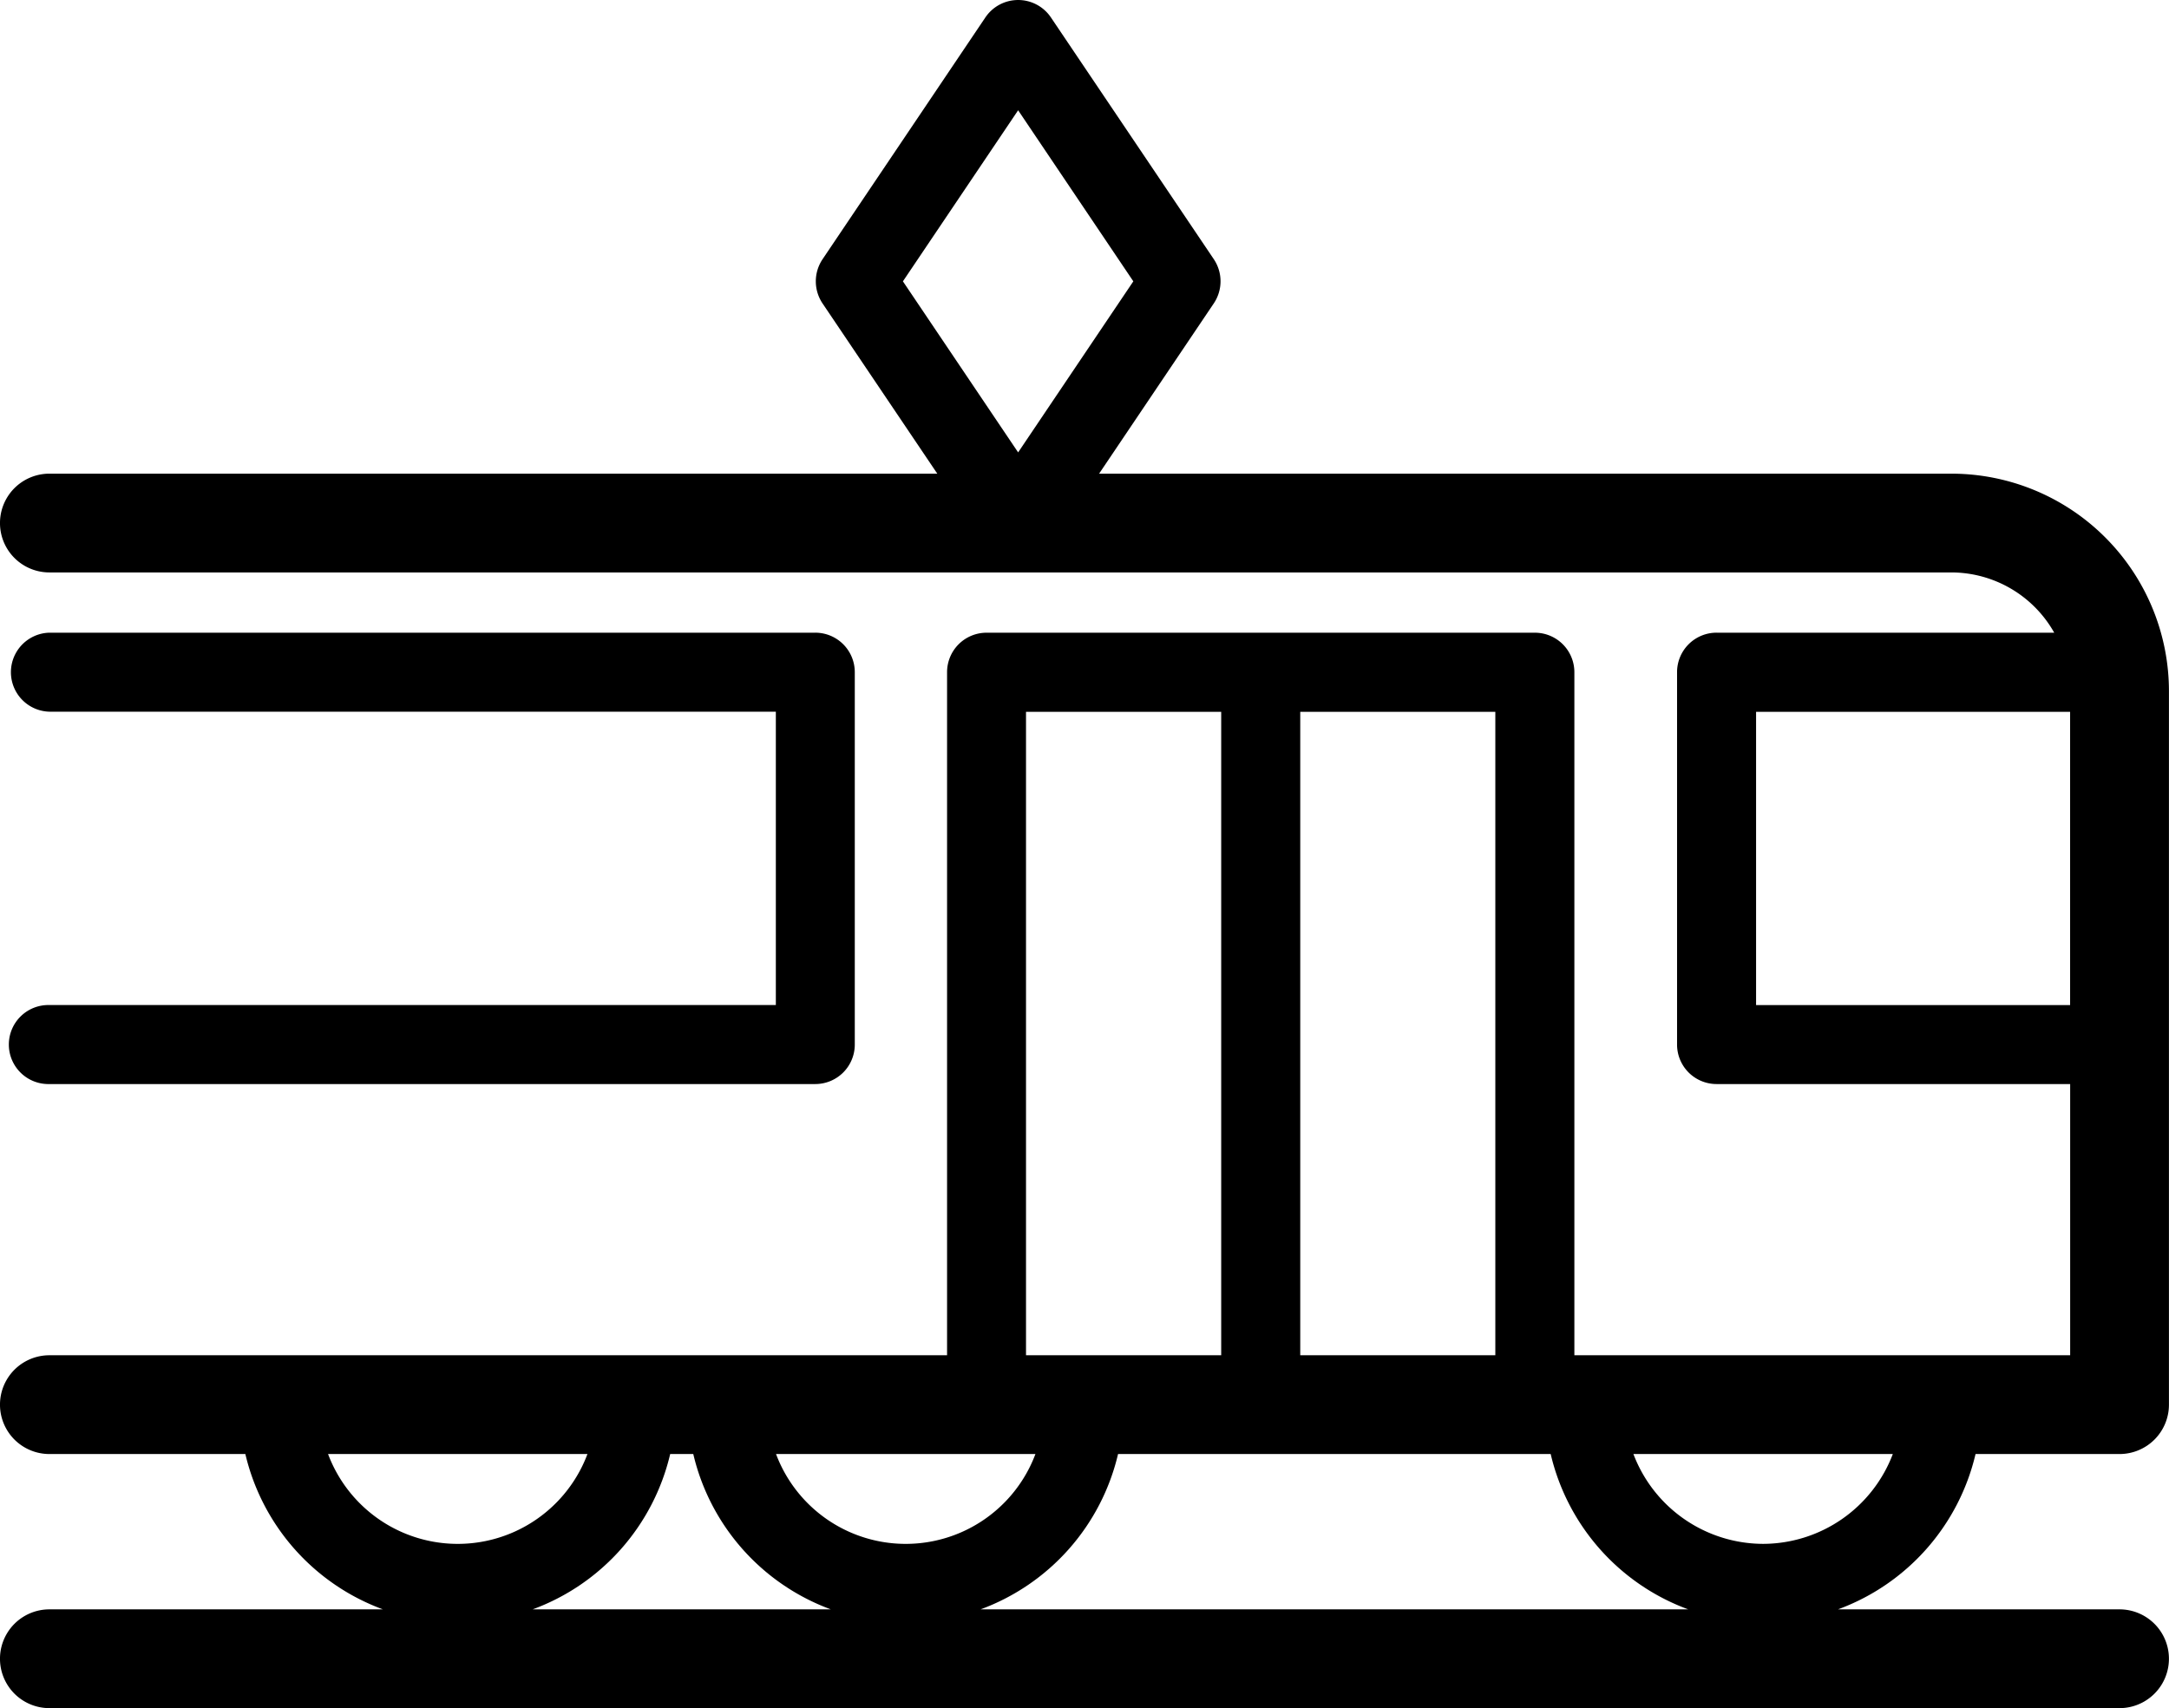 <svg id="グループ_276" data-name="グループ 276" xmlns="http://www.w3.org/2000/svg" xmlns:xlink="http://www.w3.org/1999/xlink" width="80.121" height="63.108" viewBox="0 0 80.121 63.108">
  <defs>
    <clipPath id="clip-path">
      <rect id="長方形_52" data-name="長方形 52" width="80.121" height="63.108" fill="none"/>
    </clipPath>
  </defs>
  <g id="グループ_275" data-name="グループ 275" clip-path="url(#clip-path)">
    <path id="パス_70" data-name="パス 70" d="M1.71,29.772a1.46,1.46,0,1,0,0,2.919H30a1.459,1.459,0,0,0,1.46-1.46V17.475A1.459,1.459,0,0,0,30,16.015H1.71a1.46,1.46,0,0,0,0,2.919H28.544V29.772Z" transform="translate(0.115 7.36)"/>
    <path id="パス_71" data-name="パス 71" d="M72.973,53.72h5.322A1.824,1.824,0,0,0,80.119,51.9V25.532A8.038,8.038,0,0,0,72.09,17.5H40.6l4.237-6.292a1.464,1.464,0,0,0,0-1.632L38.82.644a1.46,1.46,0,0,0-2.421,0L30.384,9.578a1.464,1.464,0,0,0,0,1.632L34.623,17.5H1.824a1.824,1.824,0,0,0,0,3.649H72.09a4.368,4.368,0,0,1,3.791,2.226H63.409a1.459,1.459,0,0,0-1.46,1.46V38.591a1.459,1.459,0,0,0,1.46,1.46H76.47v10.02H58.156V24.836a1.459,1.459,0,0,0-1.46-1.46H36.444a1.458,1.458,0,0,0-1.46,1.46V50.071H1.824a1.824,1.824,0,0,0,0,3.649H9.063a8.082,8.082,0,0,0,5.082,5.739H1.824a1.824,1.824,0,0,0,0,3.649h76.47a1.824,1.824,0,1,0,0-3.649h-10.4a8.08,8.08,0,0,0,5.081-5.739M37.609,4.074l4.255,6.32-4.255,6.32-4.256-6.32ZM64.868,26.3h11.6V37.133h-11.6ZM38.248,53.72a5.117,5.117,0,0,1-9.582,0Zm16.988-3.649H48.03V26.3h7.206ZM37.9,26.3H45.11V50.071H37.9ZM12.119,53.72H21.7a5.117,5.117,0,0,1-9.582,0m12.637,0h.854a8.083,8.083,0,0,0,5.081,5.739H19.675a8.08,8.08,0,0,0,5.081-5.739m11.465,5.739A8.082,8.082,0,0,0,41.3,53.72H57.281a8.077,8.077,0,0,0,5.081,5.739Zm28.906-2.42a5.137,5.137,0,0,1-4.79-3.319h9.582a5.139,5.139,0,0,1-4.792,3.319" transform="translate(0 0)"/>
  </g>
</svg>
